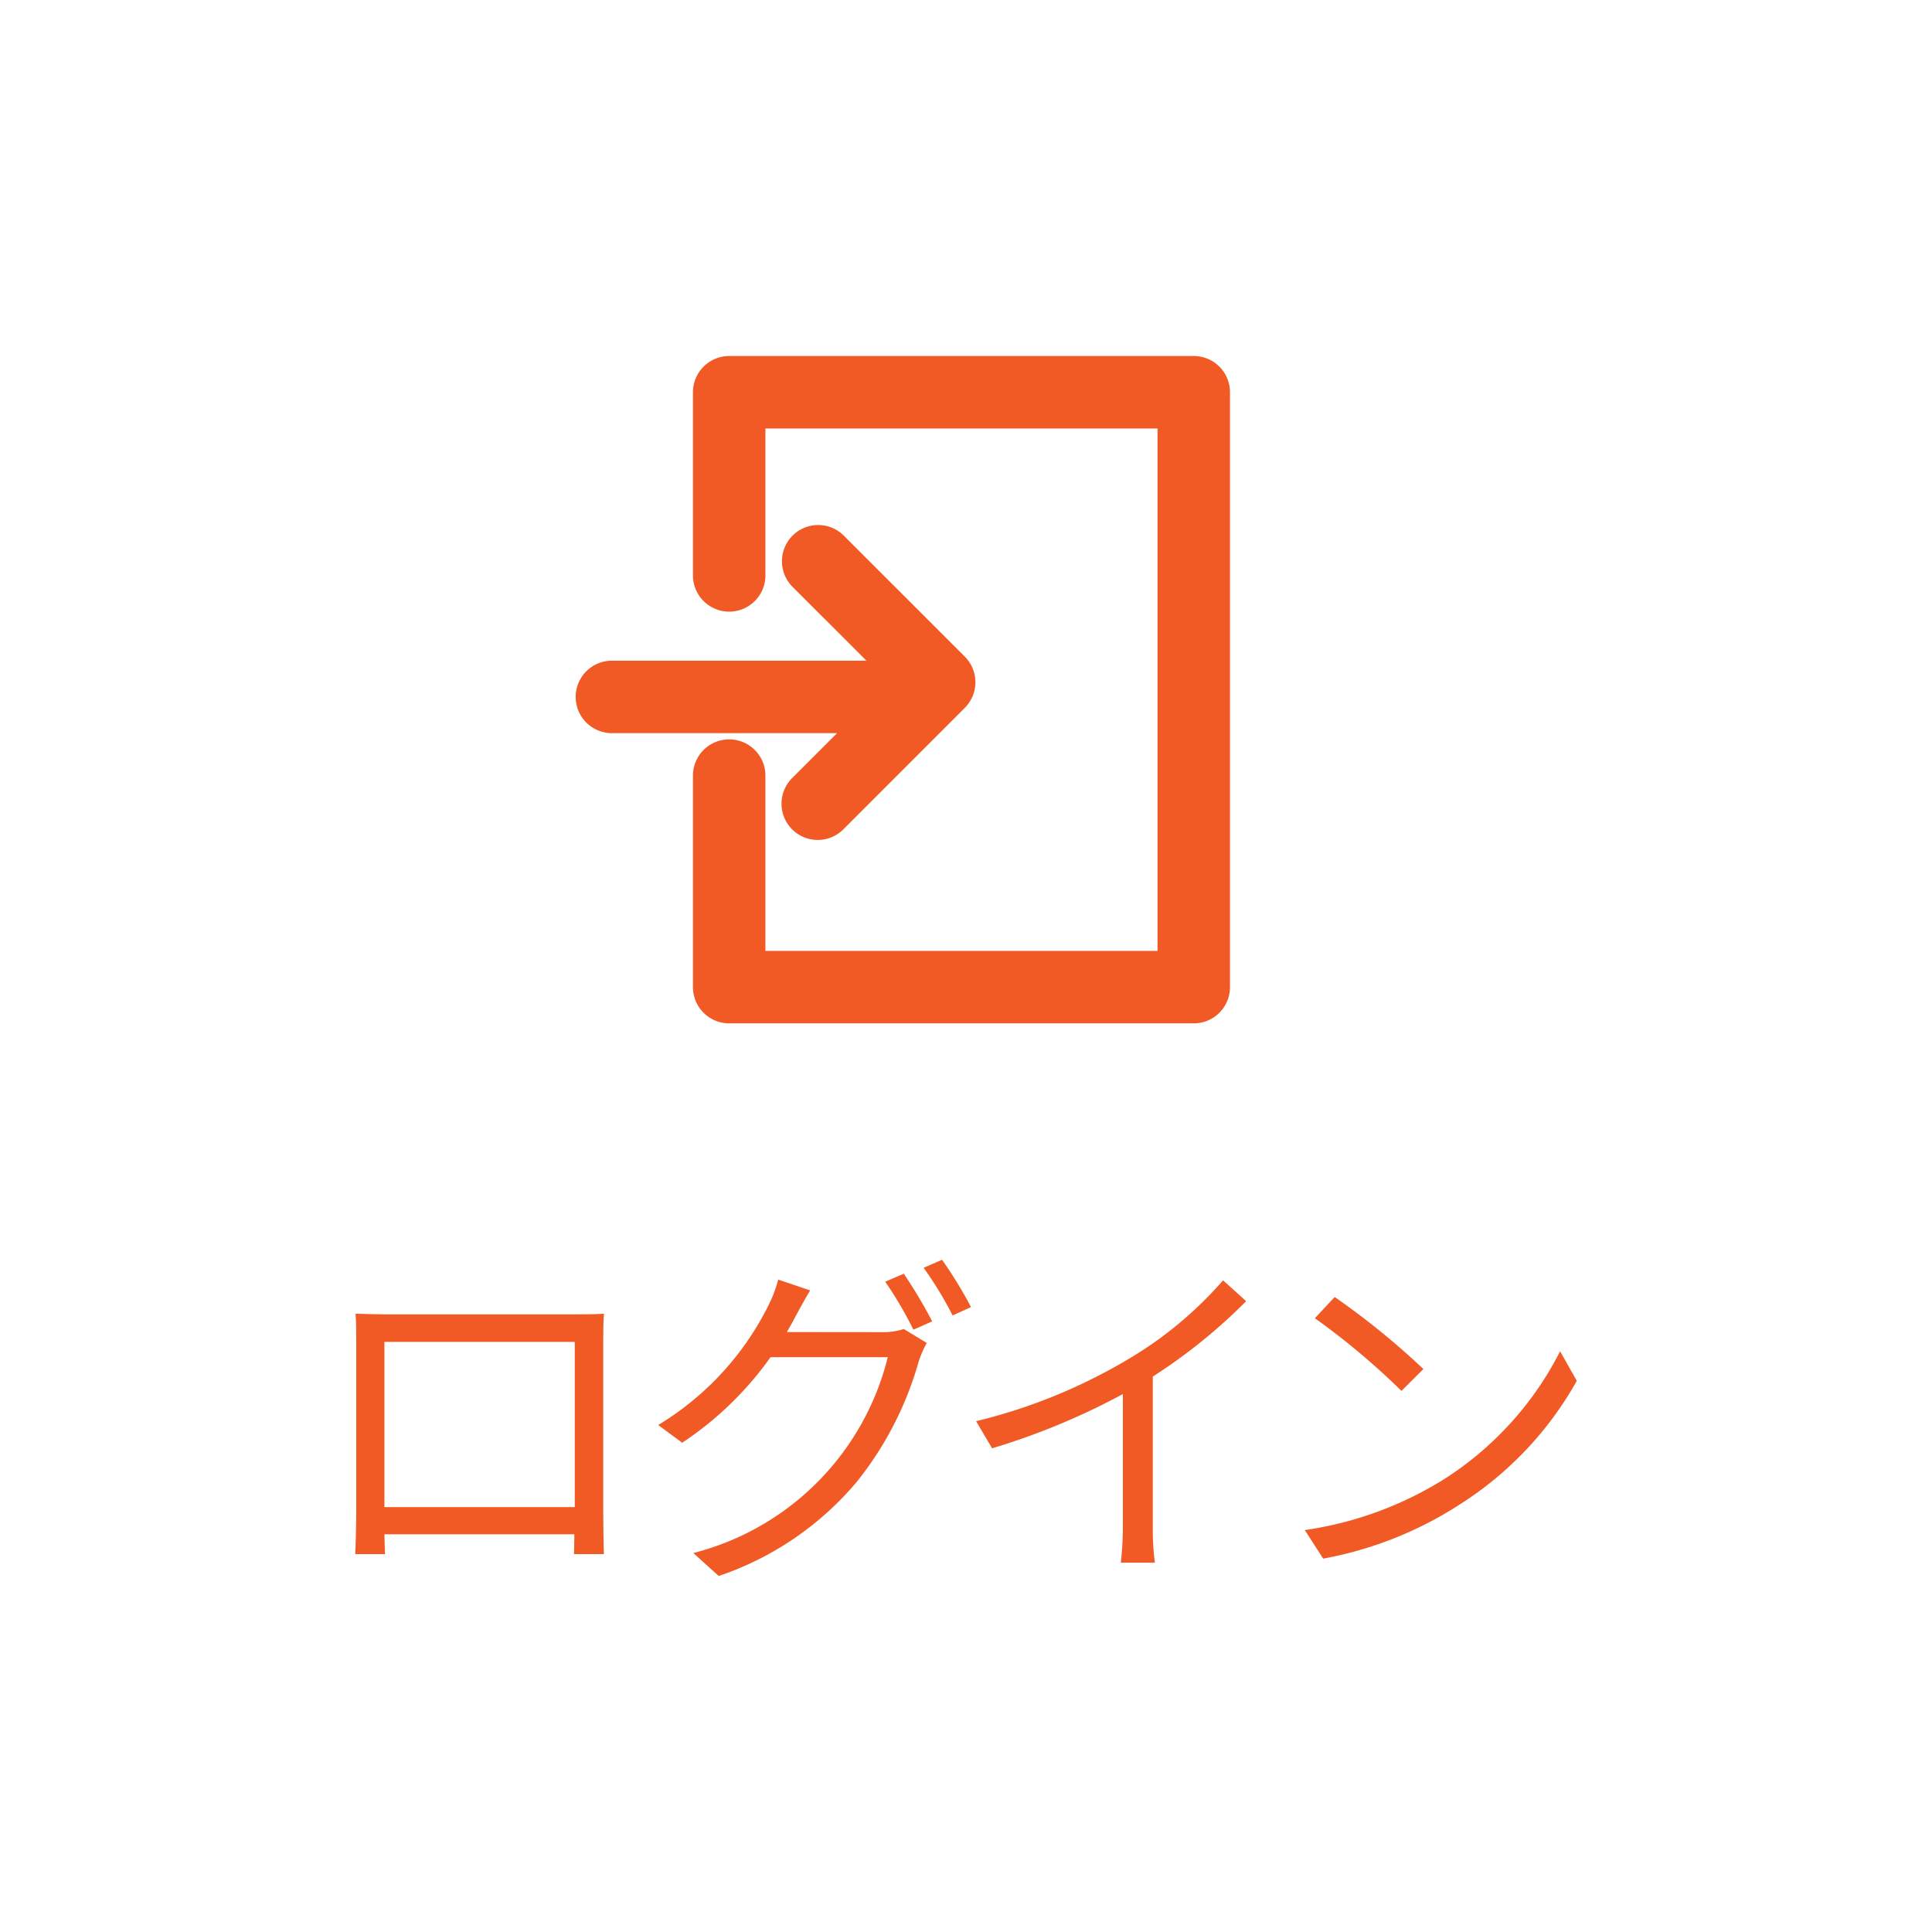 <svg id="レイヤー_1" data-name="レイヤー 1" xmlns="http://www.w3.org/2000/svg" viewBox="0 0 80 80"><defs><style>.cls-1{fill:none;}.cls-2{fill:#f15a24;}</style></defs><title>btn-login</title><rect class="cls-1" width="80" height="80"/><path class="cls-2" d="M49.431,42.375H30.194a1.5,1.5,0,0,1-1.5-1.5V32.116a1.5,1.5,0,1,1,3,0v7.258H47.931V17.742H31.694v6.085a1.5,1.5,0,0,1-3,0V16.242a1.5,1.5,0,0,1,1.5-1.5H49.431a1.5,1.5,0,0,1,1.5,1.5V40.875A1.5,1.5,0,0,1,49.431,42.375Z"/><path class="cls-2" d="M36.338,30.358h-11a1.5,1.5,0,0,1,0-3h11a1.5,1.5,0,0,1,0,3Z"/><path class="cls-2" d="M33.862,34.78A1.5,1.5,0,0,1,32.8,32.219l3.969-3.969L32.8,24.282a1.5,1.5,0,0,1,2.121-2.121l5.029,5.029a1.5,1.5,0,0,1,0,2.121L34.923,34.34A1.5,1.5,0,0,1,33.862,34.78Z"/><path class="cls-2" d="M24.979,62.622c0,.461.014,1.57.028,1.729H23.768c0-.1.015-.432.015-.821H15.918c.014.375.014.721.028.821H14.708c.015-.173.043-1.239.043-1.743V55.521c0-.331,0-.777-.028-1.123.562.014.95.028,1.281.028h7.735c.317,0,.835,0,1.268-.028-.028.36-.028.763-.028,1.123Zm-9.061-7.058v6.842H23.8V55.564Z"/><path class="cls-2" d="M36.487,55.161a2.774,2.774,0,0,0,.937-.129l.95.576a4.525,4.525,0,0,0-.331.763,14.081,14.081,0,0,1-2.55,4.969,12.814,12.814,0,0,1-5.732,3.918l-1.052-.95a11.131,11.131,0,0,0,8.052-8.11H31.906a13.9,13.9,0,0,1-3.658,3.543l-.994-.734a12.068,12.068,0,0,0,4.523-4.869,5.373,5.373,0,0,0,.446-1.152l1.325.447c-.23.375-.49.864-.634,1.124-.1.2-.216.4-.331.6Zm.937-2.42A20.437,20.437,0,0,1,38.6,54.714l-.777.346a16.3,16.3,0,0,0-1.167-1.987Zm1.584-.576a17.708,17.708,0,0,1,1.2,1.959l-.763.346a14.888,14.888,0,0,0-1.2-1.973Z"/><path class="cls-2" d="M51.6,53.879A22.625,22.625,0,0,1,47.735,57v6.165a10.885,10.885,0,0,0,.086,1.542H46.41a13.445,13.445,0,0,0,.086-1.542V57.725a28.809,28.809,0,0,1-5.416,2.247l-.662-1.124a22.756,22.756,0,0,0,6.438-2.65,15.892,15.892,0,0,0,3.788-3.183Z"/><path class="cls-2" d="M59.79,61.254a13.571,13.571,0,0,0,4.811-5.3l.691,1.224a14.37,14.37,0,0,1-4.84,5.114,15.527,15.527,0,0,1-5.661,2.247l-.763-1.182A14.869,14.869,0,0,0,59.79,61.254Zm-.851-4.566-.907.907a29.841,29.841,0,0,0-3.587-3.01l.821-.878A31.532,31.532,0,0,1,58.939,56.688Z"/></svg>